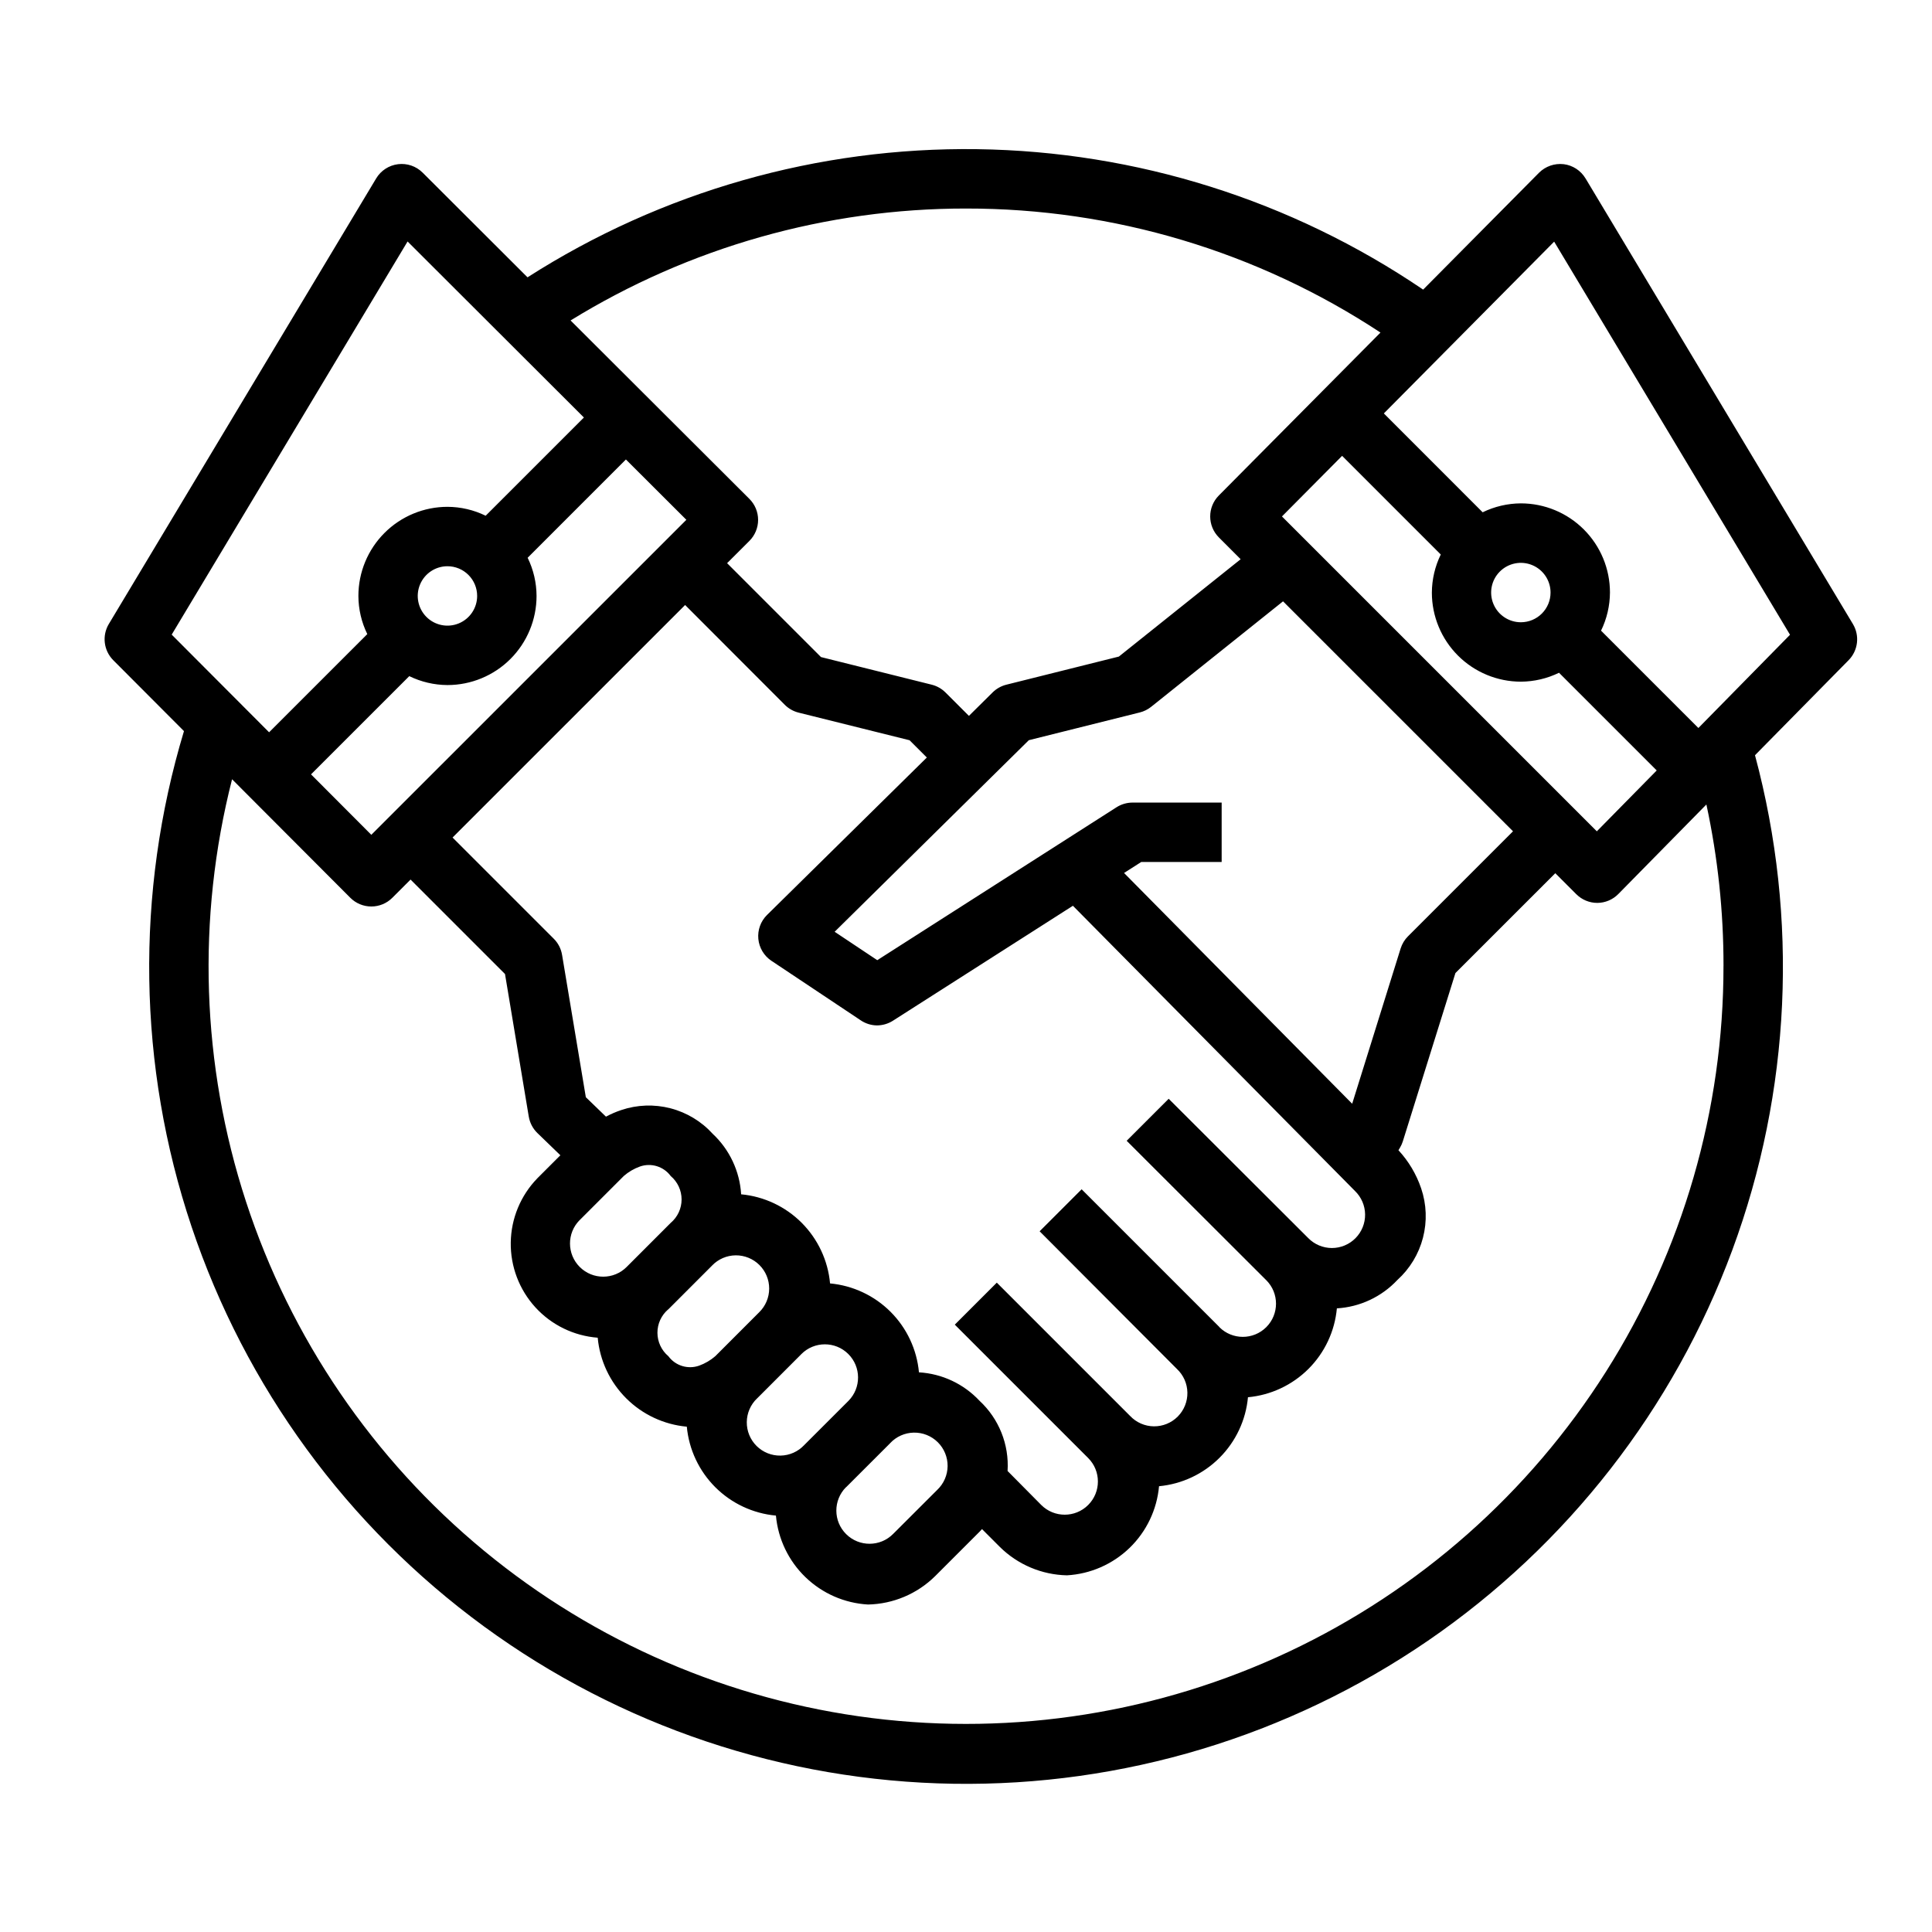 <?xml version="1.0" encoding="UTF-8"?>
<!-- The Best Svg Icon site in the world: iconSvg.co, Visit us! https://iconsvg.co -->
<svg fill="#000000" width="800px" height="800px" version="1.1" viewBox="144 144 512 512" xmlns="http://www.w3.org/2000/svg">
 <path d="m558.38 187.51c-2.41-0.277-4.816 0.559-6.531 2.277l-30.699 30.961h-0.004c-34.906-23.699-76-36.637-118.19-37.215s-83.617 11.23-119.16 33.961l-27.789-27.742v0.004c-1.715-1.715-4.121-2.539-6.527-2.242-2.402 0.297-4.539 1.684-5.785 3.762l-70.848 118.08v-0.004c-1.859 3.094-1.375 7.055 1.172 9.613l18.734 18.789c-12.938 42.906-12.242 88.77 1.992 131.26s41.305 79.523 77.477 105.98c36.172 26.457 79.664 41.031 124.47 41.723 44.809 0.688 88.723-12.551 125.69-37.883s65.16-61.512 80.695-103.55c15.531-42.035 17.633-87.855 6.016-131.14l24.812-25.191c2.516-2.559 2.984-6.496 1.137-9.574l-70.848-118.08-0.004 0.004c-1.246-2.098-3.394-3.5-5.816-3.797zm-158.38 11.754c39.043-0.051 77.238 11.379 109.84 32.867l-42.832 43.176c-3.055 3.074-3.055 8.035 0 11.109l5.777 5.785-32.273 25.797-29.82 7.453c-1.367 0.344-2.617 1.043-3.621 2.031l-6.297 6.234-6.203-6.195c-1.008-1.008-2.269-1.723-3.652-2.07l-29.348-7.32-24.883-24.883 5.902-5.894c1.484-1.48 2.316-3.484 2.316-5.574 0-2.094-0.832-4.098-2.316-5.574l-47.383-47.281h0.004c31.504-19.41 67.785-29.68 104.79-29.66zm147.04 109.64c-3.184 0-6.055-1.918-7.273-4.859-1.219-2.941-0.543-6.328 1.707-8.578 2.254-2.25 5.637-2.926 8.578-1.707 2.941 1.219 4.859 4.09 4.859 7.273 0 2.09-0.828 4.09-2.305 5.566-1.477 1.477-3.477 2.305-5.566 2.305zm0 15.742v0.004c3.508-0.02 6.965-0.824 10.117-2.363l25.891 25.891-15.871 16.129-83.445-83.445 15.941-16.059 26.145 26.145v0.004c-1.535 3.152-2.344 6.613-2.359 10.121 0.008 6.25 2.496 12.242 6.918 16.664 4.422 4.418 10.414 6.906 16.664 6.914zm-93.328 110.54-11.133 11.133 37 36.953v-0.004c3.434 3.434 3.434 9.004 0 12.438-3.438 3.434-9.004 3.434-12.438 0v-0.039l-36.496-36.496-11.133 11.133 36.379 36.477c1.734 1.625 2.738 3.883 2.781 6.258s-0.879 4.668-2.551 6.356c-1.676 1.688-3.961 2.625-6.336 2.598-2.375-0.023-4.641-1.012-6.277-2.734l-35.344-35.344-11.133 11.133 35.344 35.344c3.438 3.434 3.441 9 0.008 12.438-3.43 3.438-9 3.441-12.438 0.008l-8.926-9.012c0.441-7.008-2.289-13.84-7.438-18.609-4.188-4.477-9.93-7.172-16.047-7.535-0.559-6.059-3.219-11.73-7.523-16.035-4.305-4.305-9.977-6.965-16.035-7.527-0.555-6.066-3.215-11.746-7.516-16.062-4.305-4.312-9.98-6.984-16.047-7.551-0.371-6.109-3.066-11.844-7.531-16.027-2.992-3.297-6.883-5.648-11.188-6.766-4.309-1.117-8.852-0.957-13.066 0.469-1.395 0.465-2.746 1.051-4.039 1.746l-5.336-5.156-6.297-37.723h-0.004c-0.262-1.621-1.031-3.117-2.195-4.273l-26.82-26.82 61.629-61.621 26.414 26.449c1.008 1.008 2.273 1.723 3.66 2.07l29.402 7.32 4.582 4.574-42.344 41.723v-0.004c-1.688 1.664-2.535 3.996-2.312 6.356 0.227 2.356 1.5 4.488 3.469 5.801l23.617 15.742c1.273 0.875 2.781 1.355 4.328 1.379 1.504-0.004 2.973-0.43 4.242-1.234l47.711-30.473 74.738 75.57c1.695 1.633 2.668 3.875 2.695 6.231 0.027 2.352-0.891 4.621-2.547 6.293s-3.914 2.609-6.266 2.606c-2.356-0.008-4.609-0.957-6.258-2.637zm-156.21 32.273 11.809-11.809h-0.004c1.262-1.098 2.715-1.949 4.289-2.512 2.973-1.039 6.273-0.02 8.141 2.512 1.836 1.547 2.891 3.82 2.891 6.215 0 2.398-1.055 4.672-2.891 6.215l-11.645 11.652h0.004c-3.422 3.449-8.992 3.469-12.438 0.047-3.449-3.422-3.473-8.988-0.051-12.438zm23.562 23.578 0.055-0.055 11.602-11.609-0.004-0.004c1.637-1.695 3.879-2.664 6.234-2.691 2.352-0.023 4.621 0.895 6.289 2.551 1.672 1.656 2.609 3.918 2.602 6.269-0.008 2.356-0.957 4.609-2.637 6.254v0l-11.645 11.652c-1.262 1.094-2.719 1.945-4.289 2.512-2.973 1.043-6.281 0.027-8.148-2.512-1.824-1.535-2.883-3.797-2.894-6.18-0.016-2.387 1.023-4.656 2.832-6.211zm23.57 23.562 11.73-11.738h-0.008c3.422-3.449 8.992-3.469 12.438-0.047 3.449 3.422 3.469 8.988 0.047 12.438l-11.723 11.715 0.004-0.004c-1.625 1.738-3.883 2.742-6.258 2.785-2.375 0.047-4.668-0.871-6.356-2.547-1.688-1.672-2.625-3.957-2.602-6.332s1.008-4.641 2.727-6.281zm23.562 23.562 11.723-11.715-0.008-0.004c1.621-1.734 3.879-2.738 6.254-2.781 2.375-0.047 4.668 0.871 6.356 2.543 1.688 1.676 2.629 3.957 2.606 6.336-0.027 2.375-1.012 4.641-2.731 6.277l-11.707 11.691c-3.418 3.453-8.984 3.481-12.438 0.062s-3.481-8.984-0.062-12.438zm-97.746-236.23c0 3.184-1.918 6.055-4.859 7.273s-6.328 0.543-8.578-1.707c-2.254-2.254-2.926-5.637-1.707-8.578 1.219-2.941 4.09-4.859 7.273-4.859 2.086 0 4.09 0.828 5.566 2.305 1.477 1.477 2.305 3.477 2.305 5.566zm-17.988 21.254c3.152 1.535 6.609 2.344 10.117 2.363 6.262 0 12.27-2.488 16.699-6.918 4.426-4.43 6.914-10.438 6.914-16.699-0.012-3.508-0.82-6.965-2.359-10.117l26.039-26.047 16.02 15.988-83.488 83.48-15.98-16.02zm249.88 113.32-60.457-61.156 4.559-2.914h21.309v-15.742h-23.617c-1.5 0.004-2.969 0.43-4.234 1.234l-63.418 40.531-11.297-7.527 51.461-50.77 29.402-7.352c1.098-0.273 2.125-0.781 3.008-1.488l34.961-27.961 60.945 60.945-27.828 27.828-0.004-0.004c-0.898 0.902-1.566 2.008-1.949 3.223zm-250.33-228.51 46.727 46.648-26.031 26.031v0.004c-3.148-1.543-6.609-2.348-10.113-2.363-6.266 0-12.273 2.488-16.699 6.918-4.43 4.43-6.918 10.434-6.918 16.699 0.012 3.508 0.82 6.965 2.359 10.113l-26.023 26.02-25.812-25.883zm348.73 191.99c0.027 38.082-10.777 75.383-31.156 107.55-20.379 32.172-49.488 57.883-83.926 74.133-34.441 16.246-72.797 22.363-110.58 17.637-37.789-4.731-73.449-20.109-102.82-44.348-29.375-24.234-51.25-56.328-63.07-92.527-11.82-36.203-13.098-75.02-3.688-111.92l31.332 31.41c1.477 1.48 3.481 2.312 5.574 2.312 2.086 0 4.086-0.828 5.562-2.305l4.832-4.832 25.031 25.031 6.297 37.785h0.004c0.277 1.664 1.078 3.195 2.293 4.367l6.078 5.879-6.117 6.117v0.004c-4.422 4.559-6.934 10.633-7.031 16.984-0.094 6.352 2.238 12.5 6.519 17.191 4.281 4.691 10.191 7.57 16.523 8.055 0.562 6.07 3.234 11.75 7.547 16.055 4.312 4.309 10 6.969 16.066 7.523 0.57 6.066 3.242 11.742 7.555 16.047 4.312 4.301 9.996 6.961 16.062 7.516 0.566 6.199 3.344 11.992 7.824 16.316 4.477 4.328 10.363 6.898 16.578 7.25 6.68-0.137 13.051-2.832 17.801-7.531l11.809-11.809 0.598-0.652 4.723 4.723c4.746 4.695 11.113 7.394 17.789 7.531 6.227-0.352 12.117-2.934 16.598-7.266 4.481-4.336 7.25-10.141 7.809-16.348 6.059-0.566 11.734-3.234 16.035-7.539 4.305-4.305 6.969-9.977 7.531-16.039 6.059-0.559 11.734-3.219 16.039-7.519 4.301-4.301 6.965-9.977 7.523-16.035 6.113-0.363 11.855-3.059 16.043-7.531 3.301-2.988 5.656-6.879 6.773-11.188 1.117-4.309 0.953-8.852-0.477-13.066-1.273-3.762-3.324-7.211-6.023-10.125l0.426-0.707c0.312-0.523 0.562-1.086 0.742-1.668l13.934-44.578 26.465-26.457 5.566 5.566v-0.004c1.477 1.477 3.477 2.305 5.562 2.305 2.102-0.008 4.113-0.859 5.582-2.359l23.332-23.719c3.031 14.055 4.551 28.395 4.535 42.777zm-6.652-63.055-25.797-25.797c1.539-3.152 2.344-6.609 2.363-10.117 0-6.262-2.488-12.27-6.918-16.699-4.43-4.43-10.434-6.918-16.699-6.918-3.508 0.02-6.969 0.828-10.121 2.363l-26.184-26.199 45.137-45.523 62.504 104.18z"/>
</svg>
